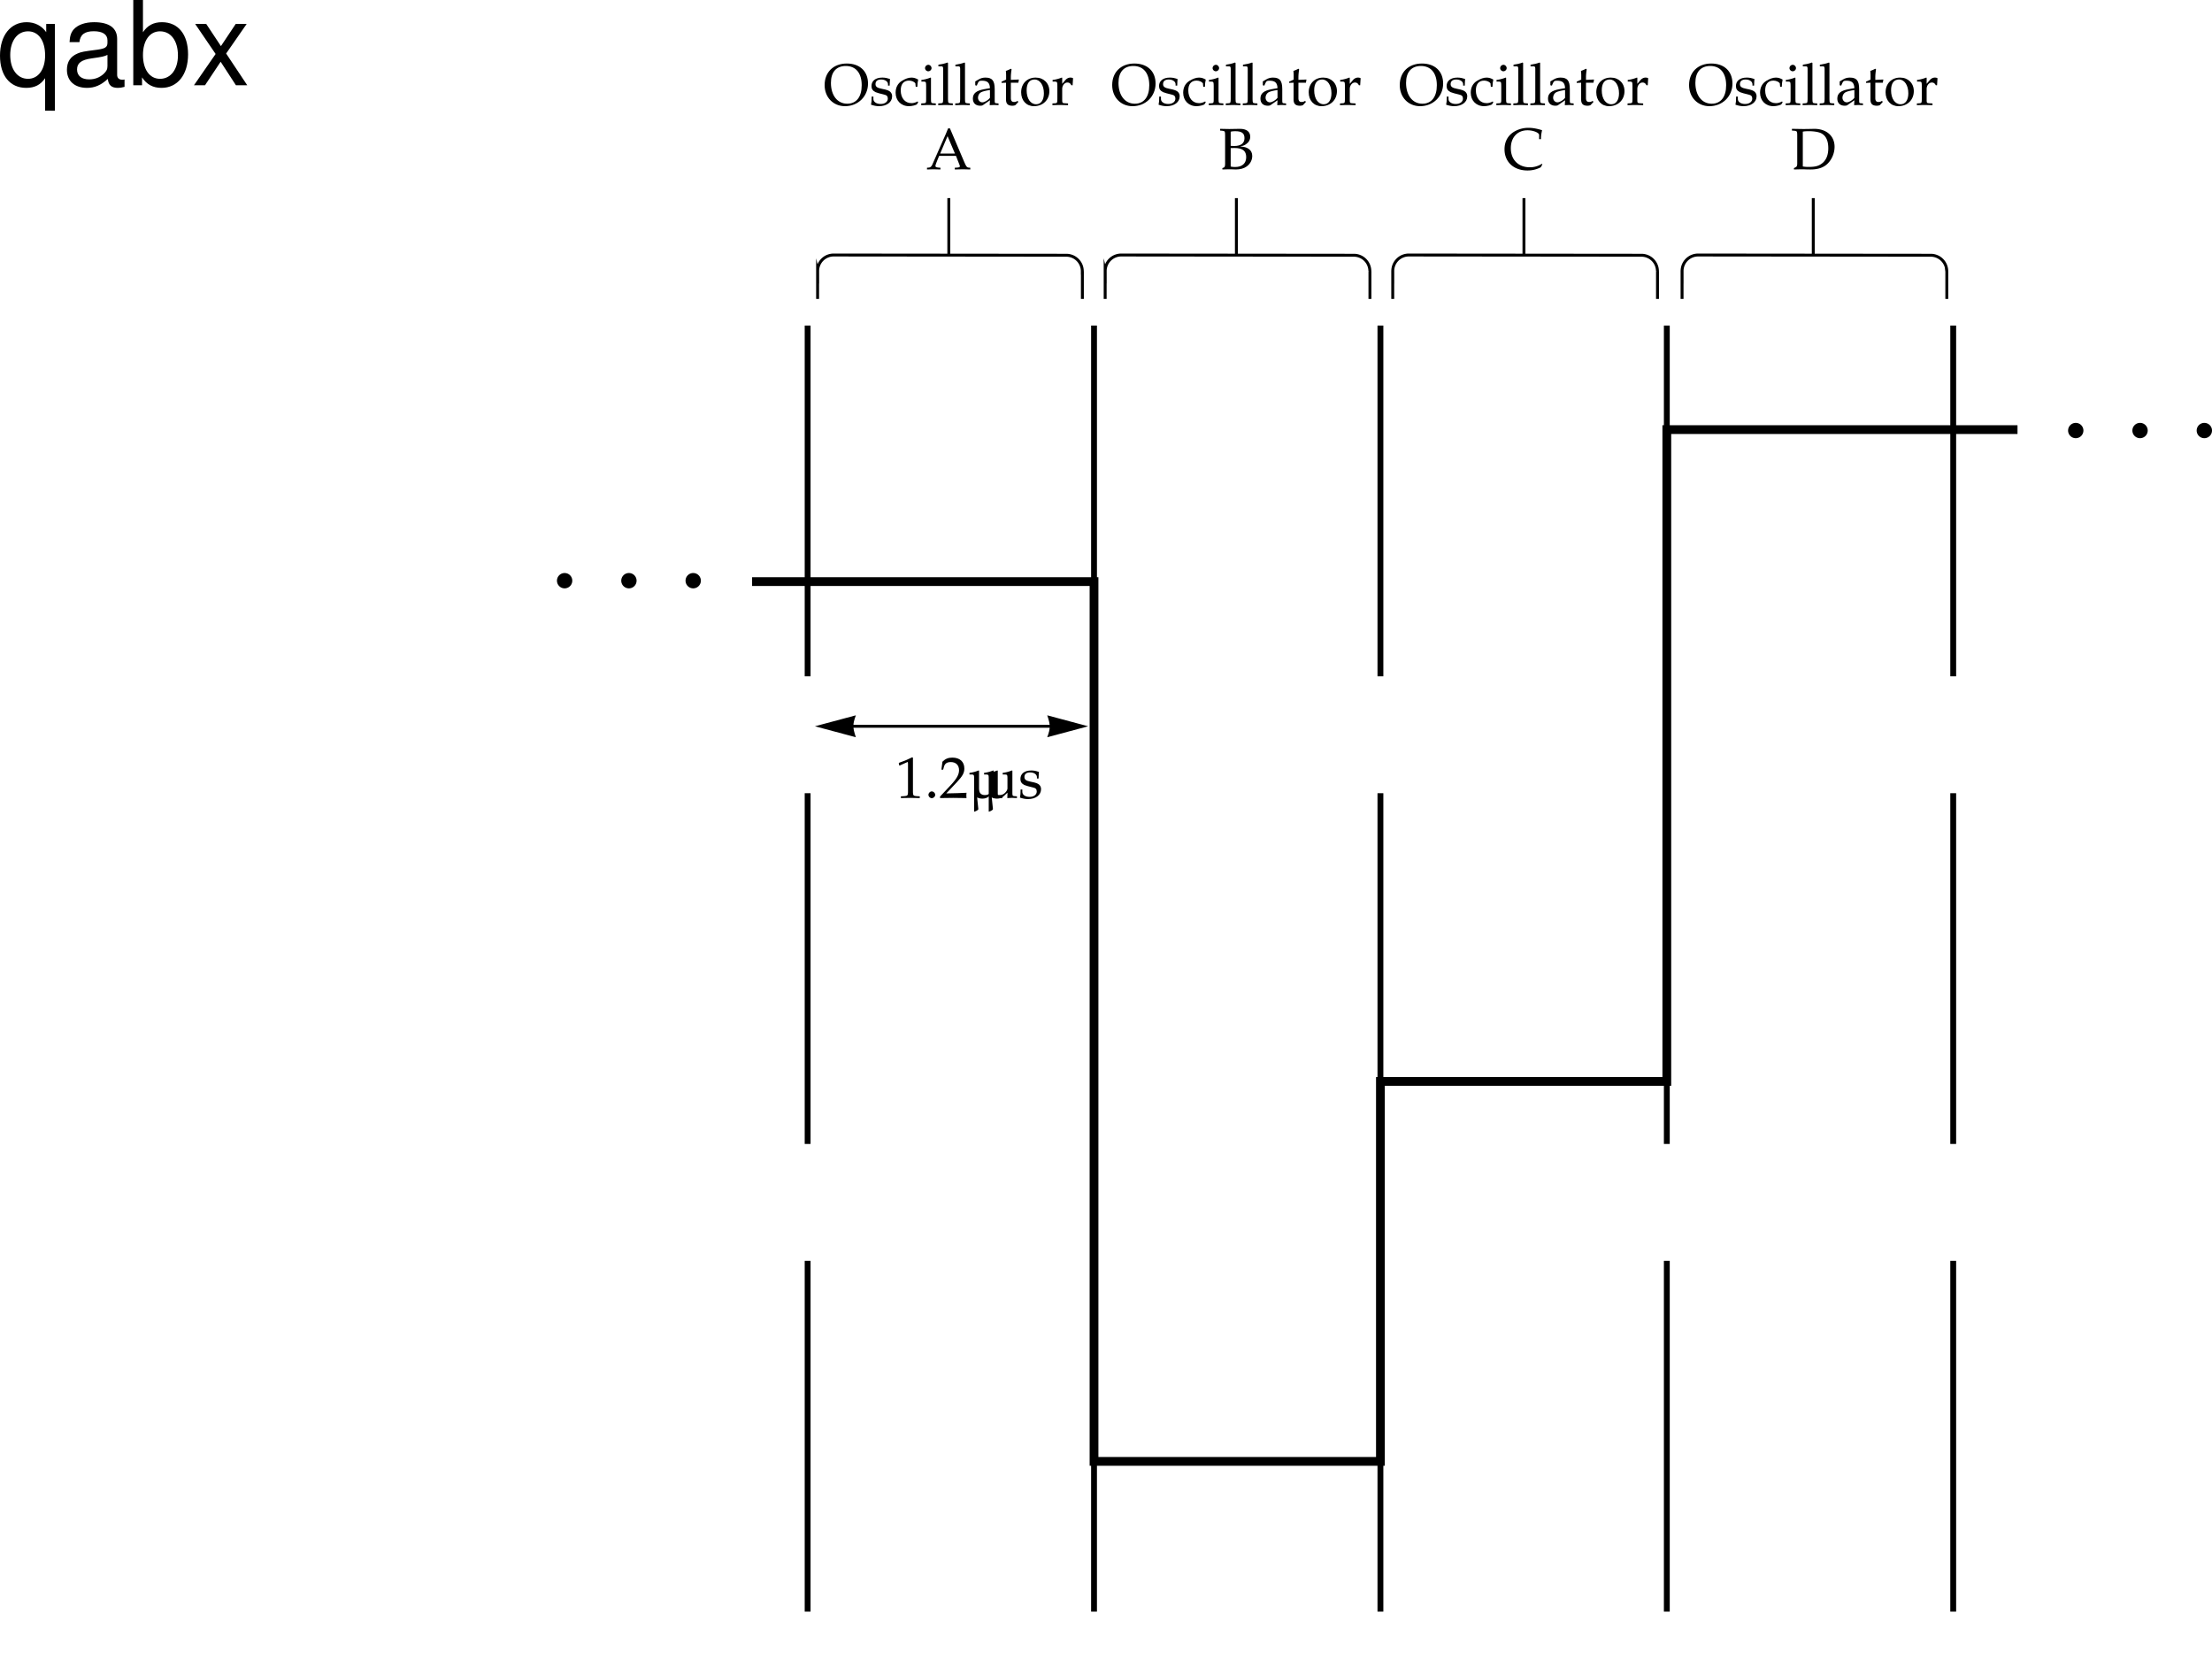<svg xmlns="http://www.w3.org/2000/svg" xmlns:xlink="http://www.w3.org/1999/xlink" width="378.457" height="285.491"><defs><path id="a" d="M4.016-7.094C1.734-7.094.219-5.625.219-3.406c0 2.094 1.468 3.61 3.484 3.61 2.235 0 3.938-1.673 3.938-3.876 0-2.094-1.407-3.422-3.625-3.422zm-.172.422c1.719 0 2.719 1.219 2.719 3.297 0 1.984-.907 3.156-2.47 3.156-1.687 0-2.796-1.422-2.796-3.562 0-1.844.906-2.89 2.547-2.89zm0 0"/><path id="b" d="M.406-1.438c0 .704-.031 1-.11 1.391.532.172.907.25 1.376.25 1.312 0 2.234-.687 2.234-1.687 0-.313-.094-.532-.281-.735-.25-.25-.578-.375-1.469-.547-.812-.156-1.094-.359-1.094-.812 0-.5.344-.781.97-.781.671 0 1.171.343 1.171.812v.235h.281c.016-.579.032-.813.063-1.126-.547-.187-.89-.25-1.313-.25-1.156 0-1.859.547-1.859 1.454 0 .484.219.796.672 1.03.266.11.797.267 1.484.423.453.093.64.297.64.687 0 .547-.5.922-1.218.922-.719 0-1.25-.344-1.25-.844v-.421Zm0 0"/><path id="c" d="M3.984-3.11c0-.453.063-.874.141-1.234-.39-.234-.75-.343-1.156-.343-.485 0-1.031.187-1.64.562C.624-3.687.265-2.985.265-2.094c0 1.344.937 2.297 2.28 2.297.517 0 1.267-.187 1.376-.344l.203-.312-.094-.156c-.375.203-.687.296-1.047.296-1.109 0-1.843-.875-1.843-2.187 0-1.063.5-1.672 1.406-1.672.437 0 .906.188 1.094.453l.062.61zm0 0"/><path id="d" d="m1.875-4.656-.078-.032a6.23 6.23 0 0 1-1.563.407V-4h.36c.422.016.437.047.453.734v2.25c0 .641-.031.688-.375.72l-.469.03v.297C.906.016 1.203 0 1.453 0c.266 0 .563.016 1.25.031v-.297l-.453-.03c-.344-.048-.36-.063-.375-.72Zm-.453-2.219a.581.581 0 0 0-.563.563c0 .296.266.546.547.546.297 0 .563-.25.563-.546 0-.282-.266-.563-.547-.563zm0 0"/><path id="e" d="M.203-.266v.297C.906.016 1.203 0 1.453 0c.266 0 .563.016 1.25.031v-.297l-.453-.03c-.344-.048-.36-.063-.375-.72v-6.171l-.078-.079c-.453.172-.781.25-1.563.375v.282h.563c.172 0 .25.109.25.406v5.187c-.016.641-.031.688-.375.72zm0 0"/><path id="f" d="m3.234-.813-.046.844c.5-.015.64-.031.78-.031.126 0 .188 0 .532.016l.203.015v-.297l-.39-.03c-.25-.017-.266-.048-.266-.579v-1.828c0-1.453-.422-1.985-1.594-1.985-.437 0-.828.11-1.203.344l-.531.313v.656l.265.063.125-.313c.204-.469.313-.531.766-.531.938 0 1.328.36 1.36 1.281l-.985.172c-1.36.25-1.938.719-1.938 1.61 0 .765.47 1.218 1.266 1.218.188 0 .36-.031.422-.078Zm0-.421c-.28.406-.921.78-1.296.78-.422 0-.75-.358-.75-.796 0-.375.187-.719.484-.906.266-.156.812-.297 1.562-.406zm0 0"/><path id="g" d="M.984-3.813v2.876c0 .734.329 1.062 1.094 1.062.235 0 .469-.063.531-.125l.485-.531-.14-.172c-.25.156-.392.187-.579.187-.39 0-.563-.187-.563-.687v-2.61h1.282l.094-.546-1.376.062v-.39c0-.407.032-.829.125-1.407l-.125-.11c-.25.141-.546.266-.859.376A6.4 6.4 0 0 1 1-5.047v.703l-.781.36v.203zm0 0"/><path id="h" d="M2.797-4.688C1.328-4.688.312-3.655.312-2.171.313-.766 1.204.203 2.5.203c1.547 0 2.64-1.078 2.64-2.578 0-1.36-.984-2.313-2.343-2.313zm-.188.329c.938 0 1.594 1 1.594 2.359 0 1.156-.5 1.875-1.312 1.875-.985 0-1.641-.969-1.641-2.39 0-1.188.484-1.844 1.36-1.844zm0 0"/><path id="i" d="M.203-.266v.297C.875.016 1.156 0 1.437 0c.25 0 .61.016 1.438.031v-.297l-.531-.03c-.453-.032-.469-.048-.469-.72v-1.718c0-.61.406-1.11.89-1.11.297 0 .516.14.672.469h.22l.077-1.203c-.109-.078-.28-.11-.468-.11-.297 0-.61.157-.829.407l-.562.656v-1.031l-.078-.032a6.23 6.23 0 0 1-1.563.407V-4h.36c.422.016.437.047.453.734v2.25c-.016.641-.031.688-.375.72zm0 0"/><path id="j" d="M4.078-7h-.312c-.172.406-.329.797-.391.953-.172.36-.36.828-.531 1.203L1.063-.797c-.125.297-.329.485-.547.5l-.36.031v.297C.828.016 1.046 0 1.234 0c.172 0 .485.016 1.22.031v-.297l-.376-.03c-.344-.032-.484-.11-.484-.267 0-.14.14-.546.36-1.062l.28-.672H5.11l.454 1.156c.187.454.218.547.218.641 0 .11-.156.188-.406.203l-.469.031v.297C5.72.016 6.078 0 6.296 0c.22 0 .485.016 1.266.031v-.297l-.343-.03C6.953-.345 6.844-.5 6.5-1.313ZM2.406-2.687l1.266-2.985 1.265 2.984Zm0 0"/><path id="k" d="M.672-5.547h.094l1.296-.578c0-.016.016-.016.032-.016.062 0 .078.094.078.329v4.859c0 .515-.11.625-.656.656l-.563.031v.297C1.828.016 2.391 0 2.61 0c.125 0 .36 0 .688.016.14 0 .406 0 .89.015v-.297l-.53-.03c-.532-.032-.641-.142-.641-.657v-5.938l-.141-.046c-.672.343-1.344.625-2.281.953zm0 0"/><path id="l" d="M1.234-1.11c-.296 0-.562.282-.562.579 0 .312.265.578.562.578.313 0 .594-.266.594-.578 0-.297-.281-.578-.594-.578zm0 0"/><path id="m" d="M.156-.234V.03C1.375.016 1.953 0 2.391 0c.421 0 1.015.016 2.296.031-.03-.203-.03-.297-.03-.453 0-.14 0-.234.03-.453-1.156.063-1.625.063-3.468.11l1.828-1.938c.969-1.031 1.265-1.578 1.265-2.328 0-1.157-.78-1.86-2.046-1.86-.72 0-1.204.204-1.704.704L.391-4.829h.296l.125-.469c.157-.578.516-.828 1.188-.828.875 0 1.406.531 1.406 1.39 0 .766-.422 1.5-1.547 2.688zm0 0"/><path id="n" d="M.984 2.36c.282-.047.72-.297.72-.438V1.89L1.5-.08c.313.142.547.204.89.204.47 0 .844-.14 1.126-.39l.671-.626c0 .297 0 .47-.03.922.5-.015.655-.031.812-.031.156 0 .343.016.843.031v-.297l-.406-.03c-.36-.032-.375-.079-.375-.72v-3.64l-.093-.032c-.5.204-1.016.344-1.563.407V-4h.375c.406.016.438.047.438.734v1.625c0 .22-.141.5-.375.735a1.3 1.3 0 0 1-.985.422c-.344 0-.625-.11-.781-.313-.14-.156-.219-.469-.219-.906v-2.953l-.094-.032a5.95 5.95 0 0 1-1.546.407V-4h.359c.406.016.437.047.437.734zm0 0"/><path id="o" d="M.656-.203V.03C1.266.016 1.516 0 1.75 0h.328c.766.031.781.031.906.031.72 0 1.391-.187 1.829-.515.593-.422.953-1.079.953-1.797 0-.516-.204-.922-.579-1.188-.39-.281-.734-.375-1.5-.437.5-.094.72-.188 1-.375.485-.328.735-.766.735-1.282 0-.875-.625-1.359-1.781-1.359-.094 0-.094 0-.907.016-.718.015-.718.015-.89.015-.282 0-.735-.015-1.578-.03v.296l.359.031c.469.047.5.094.5.907v4.734c0 .39-.063.594-.219.656zm1.422-3.422c.39-.016.469-.016.656-.016 1.36 0 2 .485 2 1.563 0 1.062-.687 1.687-1.89 1.687-.297 0-.516-.015-.766-.078zm0-2.813c.266-.062.469-.078.781-.078 1.11 0 1.579.344 1.579 1.188 0 .875-.61 1.344-1.75 1.344-.172 0-.313 0-.61-.032zm0 0"/><path id="p" d="M6.703-.844 6.61-.938a3.784 3.784 0 0 1-2.062.594c-1.969 0-3.25-1.297-3.25-3.265 0-1.844 1.125-3.063 2.86-3.063.968 0 1.984.406 1.984.797v.719h.312c0-.5.047-.86.188-1.532-.86-.265-1.579-.406-2.313-.406a4.79 4.79 0 0 0-2.375.61C.813-5.828.22-4.766.22-3.422.219-1.25 1.797.203 4.156.203c.828 0 1.563-.187 2.266-.547zm0 0"/><path id="q" d="M.563-.203V.03C1.343.016 1.702 0 1.952 0c.219 0 .36 0 .531.016.766.015.766.015.922.015 1.281 0 2.25-.328 2.938-1.015a4.157 4.157 0 0 0 1.172-2.86c0-1.86-1.375-3.078-3.5-3.078-.079 0-.204 0-.375.016-.579 0-.922.015-1.375.015-.5 0-1.016-.015-2.047-.03v.296l.406.031c.469.047.5.094.5.907v4.734c0 .297-.078.515-.25.594zm1.515-6.234c.25-.063.594-.079 1.11-.079.734 0 1.53.125 1.953.313.218.094.406.234.593.406.47.484.704 1.203.704 2.203 0 1.125-.344 1.985-1 2.531-.594.485-1.188.657-2.329.657a5.39 5.39 0 0 1-1.03-.078zm0 0"/><path id="r" d="M9.906 4.36v-14.844H8.422v1.406c-.781-1.11-1.969-1.703-3.344-1.703-2.766 0-4.562 2.265-4.562 5.734C.516-1.64 2.219.453 5 .453c1.453 0 2.453-.516 3.234-1.656v5.562zM5.312-9.22c1.782 0 2.922 1.578 2.922 4.125 0 2.39-1.156 4-2.921 4-1.829 0-3.047-1.625-3.047-4.062 0-2.438 1.218-4.063 3.046-4.063zm0 0"/><path id="s" d="M10.703-.984c-.187.046-.265.046-.36.046-.577 0-.905-.296-.905-.828v-6.156c0-1.86-1.36-2.86-3.938-2.86-1.547 0-2.766.438-3.484 1.22-.47.546-.672 1.14-.72 2.187h1.688c.141-1.281.891-1.86 2.454-1.86 1.515 0 2.343.547 2.343 1.547v.454c-.015.718-.375.968-1.734 1.156-2.36.297-2.734.375-3.36.64C1.454-4.921.845-4 .845-2.64.844-.734 2.156.453 4.28.453 5.594.453 6.656 0 7.844-1.078 7.954 0 8.484.453 9.562.453c.36 0 .579-.031 1.141-.172zM7.781-3.297c0 .563-.156.89-.656 1.36-.688.625-1.5.937-2.484.937-1.297 0-2.063-.625-2.063-1.688 0-1.093.719-1.656 2.516-1.906 1.781-.25 2.125-.328 2.687-.593zm0 0"/><path id="t" d="M1.078-14.578V0h1.5v-1.344C3.375-.125 4.438.453 5.906.453c2.75 0 4.547-2.25 4.547-5.734 0-3.407-1.687-5.5-4.469-5.5-1.437 0-2.468.547-3.25 1.719v-5.516zm4.578 5.36c1.86 0 3.063 1.624 3.063 4.124 0 2.375-1.235 4-3.063 4-1.781 0-2.922-1.61-2.922-4.062 0-2.469 1.141-4.063 2.922-4.063zm0 0"/><path id="u" d="m5.844-5.422 3.515-5.062H7.484l-2.53 3.796-2.516-3.796H.546l3.5 5.14L.344 0h1.89l2.672-4.016L7.516 0h1.937zm0 0"/></defs><path fill="none" stroke="#000" stroke-dasharray="60, 20" d="M285.18 55.69v229.801"/><path fill="none" stroke="#000" stroke-miterlimit="10" stroke-width=".5" d="M185.187 51.136v-4.672l-.012-.063a2.739 2.739 0 0 0-2.738-2.738l-39.805-.04a2.737 2.737 0 0 0-2.738 2.743l-.008-.035v4.805m22.45-7.5v-9.75"/><g transform="translate(5.18 -266.509)"><use xlink:href="#a" width="100%" height="100%" x="135.689" y="284.469"/><use xlink:href="#b" width="100%" height="100%" x="143.549" y="284.469"/><use xlink:href="#c" width="100%" height="100%" x="147.789" y="284.469"/><use xlink:href="#d" width="100%" height="100%" x="152.229" y="284.469"/><use xlink:href="#e" width="100%" height="100%" x="155.139" y="284.469"/><use xlink:href="#e" width="100%" height="100%" x="158.049" y="284.469"/><use xlink:href="#f" width="100%" height="100%" x="160.959" y="284.469"/><use xlink:href="#g" width="100%" height="100%" x="165.959" y="284.469"/><use xlink:href="#h" width="100%" height="100%" x="169.219" y="284.469"/><use xlink:href="#i" width="100%" height="100%" x="174.679" y="284.469"/></g><use xlink:href="#j" width="100%" height="100%" x="153.268" y="295.469" transform="translate(5.18 -266.509)"/><path fill="none" stroke="#000" stroke-dasharray="60, 20" d="M187.18 55.69v229.801m-49-229.801v229.801m98-229.801v229.801m98-229.801v229.801"/><path fill="none" stroke="#000" stroke-miterlimit="10" stroke-width=".5" d="M141.18 124.241h43.495"/><path d="m179.175 122.366 7 1.875-7 1.875c.567-1.562.567-2.062 0-3.75m-32.745 3.75-7-1.875 7-1.875c-.563 1.563-.563 2.063 0 3.75"/><g transform="translate(5.18 -266.509)"><use xlink:href="#k" width="100%" height="100%" x="148" y="403"/><use xlink:href="#l" width="100%" height="100%" x="153" y="403"/><use xlink:href="#m" width="100%" height="100%" x="155.5" y="403"/><use xlink:href="#n" width="100%" height="100%" x="160.5" y="403"/><use xlink:href="#n" width="100%" height="100%" x="163" y="403"/><use xlink:href="#b" width="100%" height="100%" x="169.03" y="403"/></g><path fill="none" stroke="#000" stroke-miterlimit="10" stroke-width=".5" d="M234.386 51.136v-4.672l-.011-.063a2.737 2.737 0 0 0-2.739-2.738l-39.804-.04a2.74 2.74 0 0 0-2.739 2.743l-.008-.035v4.805m22.454-7.5v-9.75"/><g transform="translate(5.18 -266.509)"><use xlink:href="#a" width="100%" height="100%" x="184.889" y="284.469"/><use xlink:href="#b" width="100%" height="100%" x="192.749" y="284.469"/><use xlink:href="#c" width="100%" height="100%" x="196.989" y="284.469"/><use xlink:href="#d" width="100%" height="100%" x="201.429" y="284.469"/><use xlink:href="#e" width="100%" height="100%" x="204.339" y="284.469"/><use xlink:href="#e" width="100%" height="100%" x="207.249" y="284.469"/><use xlink:href="#f" width="100%" height="100%" x="210.159" y="284.469"/><use xlink:href="#g" width="100%" height="100%" x="215.159" y="284.469"/><use xlink:href="#h" width="100%" height="100%" x="218.419" y="284.469"/><use xlink:href="#i" width="100%" height="100%" x="223.879" y="284.469"/></g><use xlink:href="#o" width="100%" height="100%" x="203.303" y="295.469" transform="translate(5.18 -266.509)"/><path fill="none" stroke="#000" stroke-miterlimit="10" stroke-width=".5" d="M283.586 51.136v-4.672l-.008-.063a2.74 2.74 0 0 0-2.743-2.738l-39.804-.04a2.74 2.74 0 0 0-2.739 2.743l-.008-.035.004.07v4.735m22.45-7.5v-9.75"/><g transform="translate(5.18 -266.509)"><use xlink:href="#a" width="100%" height="100%" x="234.089" y="284.469"/><use xlink:href="#b" width="100%" height="100%" x="241.949" y="284.469"/><use xlink:href="#c" width="100%" height="100%" x="246.189" y="284.469"/><use xlink:href="#d" width="100%" height="100%" x="250.629" y="284.469"/><use xlink:href="#e" width="100%" height="100%" x="253.539" y="284.469"/><use xlink:href="#e" width="100%" height="100%" x="256.449" y="284.469"/><use xlink:href="#f" width="100%" height="100%" x="259.359" y="284.469"/><use xlink:href="#g" width="100%" height="100%" x="264.359" y="284.469"/><use xlink:href="#h" width="100%" height="100%" x="267.619" y="284.469"/><use xlink:href="#i" width="100%" height="100%" x="273.079" y="284.469"/></g><use xlink:href="#p" width="100%" height="100%" x="252.013" y="295.469" transform="translate(5.18 -266.509)"/><path fill="none" stroke="#000" stroke-miterlimit="10" stroke-width=".5" d="M333.086 51.136v-4.672l-.008-.063a2.74 2.74 0 0 0-2.743-2.738l-39.804-.04a2.74 2.74 0 0 0-2.739 2.743l-.008-.035.004.07v4.735m22.45-7.5v-9.75"/><g transform="translate(5.18 -266.509)"><use xlink:href="#a" width="100%" height="100%" x="283.589" y="284.469"/><use xlink:href="#b" width="100%" height="100%" x="291.449" y="284.469"/><use xlink:href="#c" width="100%" height="100%" x="295.689" y="284.469"/><use xlink:href="#d" width="100%" height="100%" x="300.129" y="284.469"/><use xlink:href="#e" width="100%" height="100%" x="303.039" y="284.469"/><use xlink:href="#e" width="100%" height="100%" x="305.949" y="284.469"/><use xlink:href="#f" width="100%" height="100%" x="308.859" y="284.469"/><use xlink:href="#g" width="100%" height="100%" x="313.859" y="284.469"/><use xlink:href="#h" width="100%" height="100%" x="317.119" y="284.469"/><use xlink:href="#i" width="100%" height="100%" x="322.579" y="284.469"/></g><use xlink:href="#q" width="100%" height="100%" x="301.188" y="295.469" transform="translate(5.18 -266.509)"/><path d="M107.601 100.397a1.06 1.06 0 1 0 .004-2.122 1.06 1.06 0 0 0-.004 2.122"/><path fill="none" stroke="#000" stroke-miterlimit="10" stroke-width=".5" d="M107.601 100.397a1.06 1.06 0 1 0 .004-2.122 1.06 1.06 0 0 0-.004 2.122zm0 0"/><path d="M118.601 100.397a1.06 1.06 0 1 0 .004-2.122 1.06 1.06 0 0 0-.004 2.122"/><path fill="none" stroke="#000" stroke-miterlimit="10" stroke-width=".5" d="M118.601 100.397a1.06 1.06 0 1 0 .004-2.122 1.06 1.06 0 0 0-.004 2.122zm0 0"/><path d="M96.601 100.397a1.06 1.06 0 1 0 .004-2.122 1.06 1.06 0 0 0-.004 2.122"/><path fill="none" stroke="#000" stroke-miterlimit="10" stroke-width=".5" d="M96.601 100.397a1.06 1.06 0 1 0 .004-2.122 1.06 1.06 0 0 0-.004 2.122zm0 0"/><path d="M366.148 72.589a1.06 1.06 0 1 1-.003 2.122 1.06 1.06 0 0 1 .003-2.122"/><path fill="none" stroke="#000" stroke-miterlimit="10" stroke-width=".5" d="M366.148 72.589a1.06 1.06 0 1 1-.003 2.122 1.06 1.06 0 0 1 .003-2.122zm0 0"/><path d="M377.148 72.589a1.06 1.06 0 1 1-.003 2.122 1.06 1.06 0 0 1 .003-2.122"/><path fill="none" stroke="#000" stroke-miterlimit="10" stroke-width=".5" d="M377.148 72.589a1.06 1.06 0 1 1-.003 2.122 1.06 1.06 0 0 1 .003-2.122zm0 0"/><path d="M355.148 72.589a1.06 1.06 0 1 1-.003 2.122 1.06 1.06 0 0 1 .003-2.122"/><path fill="none" stroke="#000" stroke-miterlimit="10" stroke-width=".5" d="M355.148 72.589a1.06 1.06 0 1 1-.003 2.122 1.06 1.06 0 0 1 .003-2.122zm0 0"/><path fill="none" stroke="#000" stroke-width="1.5" d="M345.18 73.491h-60v111.5h-49v65h-49v-150.5h-58.5"/><g transform="translate(5.18 -266.509)"><use xlink:href="#r" width="100%" height="100%" x="-5.695" y="281.087"/><use xlink:href="#s" width="100%" height="100%" x="5.425" y="281.087"/><use xlink:href="#t" width="100%" height="100%" x="16.545" y="281.087"/><use xlink:href="#u" width="100%" height="100%" x="27.665" y="281.087"/></g></svg>
